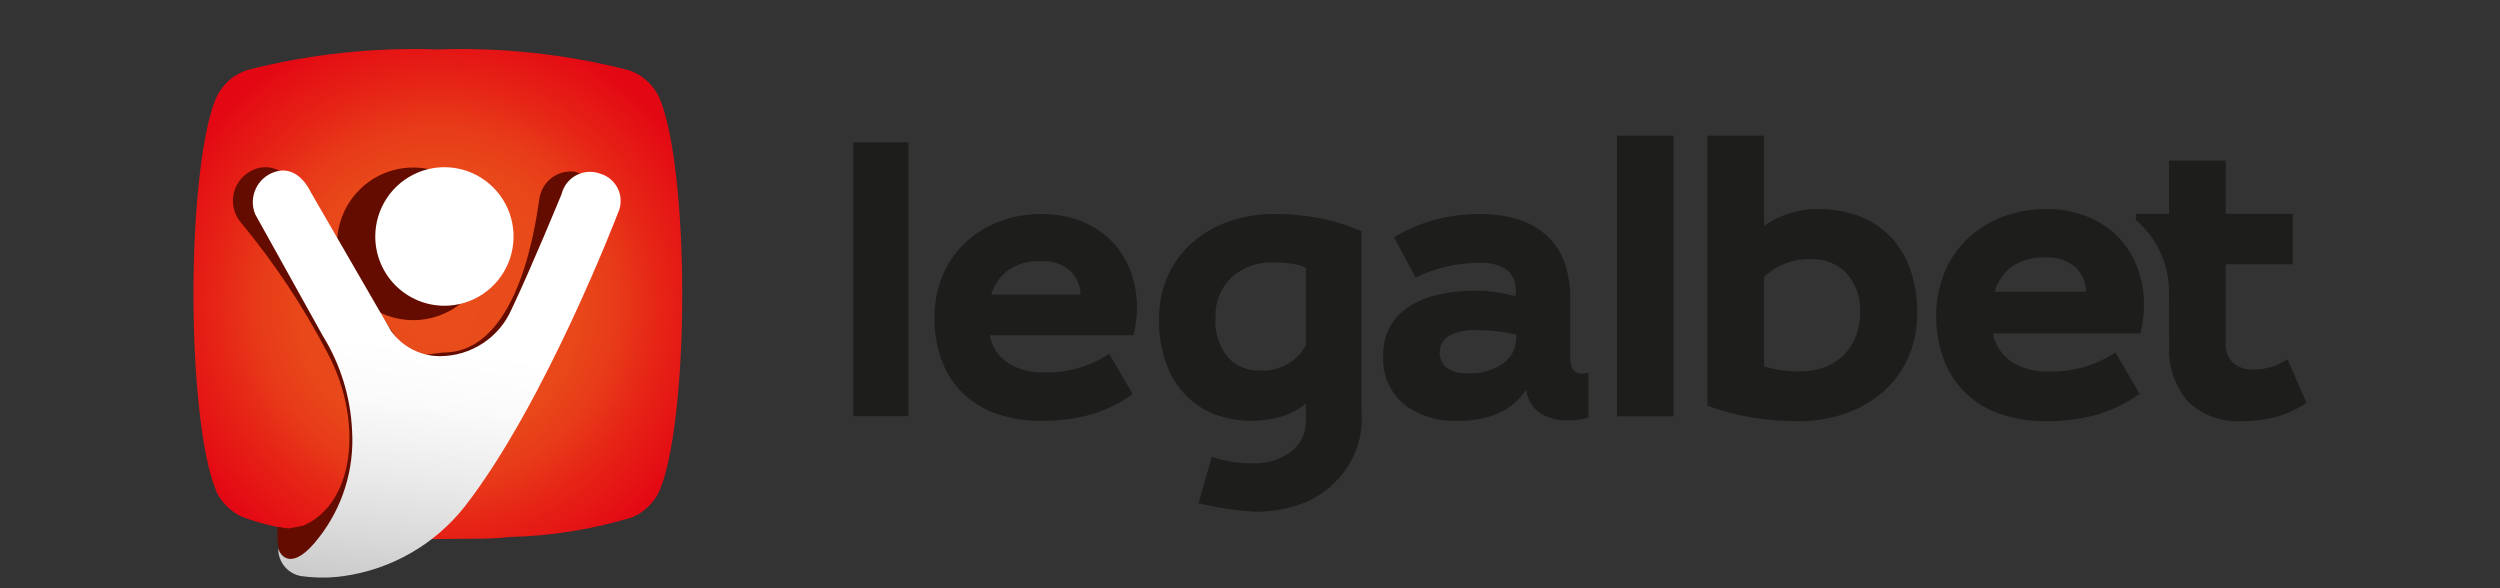 <svg width="170" height="40" viewBox="0 0 170 40" fill="none" xmlns="http://www.w3.org/2000/svg">
<rect x="0" y="0" width="170" height="40" fill="#333333" stroke="none"/>
<path d="M109.956 28.313H113.808V9.221H109.955L109.956 28.313ZM122.382 25.26C122.923 25.264 123.461 25.178 123.975 25.006C124.46 24.843 124.906 24.58 125.283 24.233C125.658 23.88 125.956 23.454 126.157 22.98C126.382 22.437 126.492 21.853 126.481 21.265C126.514 20.776 126.448 20.285 126.289 19.821C126.129 19.357 125.878 18.93 125.55 18.565C125.24 18.251 124.867 18.005 124.457 17.842C124.046 17.679 123.606 17.603 123.165 17.619C122.577 17.599 121.99 17.697 121.439 17.905C120.888 18.114 120.384 18.43 119.955 18.834V24.912C120.742 25.151 121.56 25.268 122.382 25.26ZM119.958 15.351C121.05 14.592 122.351 14.196 123.679 14.218C124.584 14.21 125.483 14.36 126.335 14.663C127.128 14.945 127.85 15.397 128.45 15.988C129.068 16.613 129.546 17.362 129.852 18.187C130.213 19.182 130.386 20.236 130.364 21.294C130.382 22.359 130.166 23.415 129.73 24.386C129.324 25.273 128.732 26.062 127.992 26.697C127.233 27.337 126.36 27.827 125.418 28.142C124.405 28.479 123.343 28.647 122.276 28.639C121.229 28.641 120.183 28.559 119.149 28.394C118.11 28.225 117.09 27.954 116.104 27.585V9.221H119.958V15.351ZM141.127 18.163C140.545 17.685 139.8 17.452 139.049 17.514C138.251 17.47 137.461 17.687 136.798 18.134C136.241 18.566 135.832 19.16 135.627 19.834H141.854C141.841 19.203 141.58 18.602 141.127 18.163ZM136.691 24.532C137.481 25.064 138.424 25.32 139.373 25.262C140.962 25.295 142.523 24.844 143.849 23.967L145.495 26.776C144.606 27.419 143.612 27.903 142.558 28.206C141.45 28.508 140.305 28.654 139.157 28.642C138.067 28.658 136.982 28.484 135.952 28.125C135.081 27.829 134.288 27.34 133.631 26.694C132.975 26.049 132.472 25.263 132.161 24.395C131.818 23.453 131.65 22.456 131.664 21.453C131.658 20.483 131.837 19.521 132.192 18.619C132.528 17.756 133.042 16.973 133.701 16.323C134.383 15.659 135.189 15.136 136.074 14.784C137.055 14.397 138.102 14.205 139.157 14.218C140.073 14.208 140.982 14.368 141.84 14.691C142.626 14.986 143.343 15.441 143.944 16.028C144.537 16.613 145 17.317 145.305 18.093C145.64 18.948 145.805 19.861 145.792 20.779C145.791 21.105 145.768 21.43 145.723 21.752C145.681 22.061 145.622 22.368 145.546 22.67H135.518C135.657 23.418 136.078 24.084 136.691 24.532ZM155.552 24.426C155.222 24.644 154.864 24.816 154.488 24.938C154.074 25.069 153.642 25.132 153.208 25.126C152.713 25.155 152.225 24.992 151.847 24.67C151.675 24.498 151.541 24.29 151.456 24.061C151.37 23.832 151.334 23.588 151.351 23.344V17.971H155.905V14.539H151.35V10.92H147.493V14.539H145.241V14.964C145.952 15.57 146.522 16.324 146.911 17.174C147.3 18.023 147.499 18.948 147.493 19.883C147.493 20.654 147.501 23.589 147.501 23.589C147.441 24.95 147.901 26.282 148.788 27.314C149.275 27.775 149.852 28.131 150.483 28.359C151.113 28.587 151.784 28.683 152.453 28.64C153.245 28.648 154.034 28.548 154.799 28.342C155.525 28.131 156.214 27.814 156.846 27.398L155.552 24.426ZM72.767 18.399C72.199 17.934 71.473 17.707 70.743 17.768C69.965 17.724 69.194 17.936 68.549 18.373C68.003 18.792 67.603 19.372 67.404 20.031H73.477C73.463 19.415 73.208 18.828 72.767 18.399ZM68.443 24.612C69.213 25.13 70.132 25.38 71.058 25.324C72.608 25.358 74.13 24.917 75.422 24.06L77.024 26.798C76.157 27.426 75.188 27.898 74.159 28.193C73.08 28.485 71.966 28.627 70.849 28.615C69.785 28.634 68.727 28.465 67.722 28.117C66.873 27.828 66.1 27.351 65.461 26.721C64.822 26.092 64.332 25.326 64.029 24.481C63.694 23.563 63.528 22.59 63.541 21.612C63.534 20.666 63.708 19.728 64.052 18.847C64.383 18.006 64.885 17.244 65.526 16.609C66.191 15.96 66.977 15.45 67.839 15.108C68.797 14.729 69.819 14.542 70.849 14.555C71.741 14.546 72.628 14.702 73.464 15.015C74.229 15.303 74.927 15.748 75.512 16.319C76.089 16.891 76.541 17.577 76.84 18.333C77.165 19.168 77.326 20.057 77.314 20.953C77.313 21.27 77.291 21.587 77.248 21.901C77.207 22.202 77.15 22.501 77.077 22.796H67.301C67.435 23.526 67.844 24.177 68.443 24.612ZM103.098 23.06C103.091 23.376 103.012 23.687 102.866 23.968C102.72 24.248 102.512 24.492 102.257 24.679C101.549 25.19 100.684 25.436 99.814 25.376C99.298 25.419 98.783 25.284 98.355 24.994C98.199 24.858 98.077 24.689 97.998 24.498C97.918 24.308 97.884 24.102 97.896 23.896C97.909 23.69 97.969 23.489 98.071 23.31C98.173 23.131 98.315 22.978 98.486 22.862C99.077 22.544 99.747 22.403 100.416 22.455C101.318 22.446 102.218 22.544 103.098 22.745V23.06ZM108.012 25.325C107.871 25.384 107.719 25.41 107.567 25.402C107.04 25.402 106.778 25.053 106.778 24.35V20.294C106.788 19.5 106.668 18.708 106.424 17.952C106.201 17.272 105.823 16.654 105.319 16.148C104.774 15.62 104.119 15.219 103.401 14.975C102.508 14.677 101.57 14.534 100.628 14.554C99.622 14.551 98.62 14.675 97.645 14.923C96.642 15.189 95.681 15.598 94.793 16.135L96.264 18.873C97.616 18.214 99.099 17.872 100.602 17.873C101.261 17.822 101.918 17.993 102.468 18.359C102.668 18.523 102.827 18.731 102.932 18.967C103.036 19.203 103.084 19.46 103.072 19.718V20.138C102.652 20.029 102.226 19.942 101.798 19.876C101.306 19.802 100.81 19.767 100.313 19.77C99.451 19.759 98.591 19.852 97.751 20.046C97.05 20.204 96.383 20.484 95.779 20.875C95.249 21.219 94.811 21.688 94.505 22.242C94.198 22.826 94.043 23.479 94.057 24.139C94.017 24.763 94.12 25.388 94.359 25.966C94.599 26.543 94.968 27.058 95.437 27.47C96.502 28.281 97.82 28.686 99.156 28.615C100.083 28.636 101.004 28.466 101.862 28.117C102.643 27.776 103.309 27.218 103.782 26.509C103.819 26.831 103.925 27.141 104.093 27.418C104.26 27.695 104.485 27.933 104.752 28.115C105.318 28.446 105.966 28.61 106.621 28.589C106.938 28.592 107.254 28.566 107.567 28.51C107.724 28.481 107.863 28.432 108.012 28.39V25.325ZM88.802 23.483C88.5 24.032 88.049 24.485 87.5 24.787C86.951 25.09 86.328 25.231 85.703 25.192C85.286 25.214 84.869 25.142 84.483 24.983C84.097 24.824 83.751 24.581 83.469 24.273C82.876 23.508 82.585 22.551 82.653 21.585C82.632 21.082 82.716 20.581 82.902 20.113C83.088 19.645 83.37 19.223 83.73 18.872C84.52 18.161 85.56 17.792 86.621 17.846C87.013 17.845 87.404 17.872 87.792 17.924C88.141 17.969 88.482 18.067 88.802 18.214V23.483ZM92.544 15.707C91.673 15.325 90.762 15.04 89.828 14.858C88.78 14.65 87.714 14.548 86.646 14.554C85.6 14.544 84.561 14.713 83.572 15.053C82.66 15.367 81.817 15.855 81.089 16.489C80.379 17.112 79.809 17.88 79.418 18.742C79.005 19.669 78.799 20.675 78.814 21.69C78.792 22.734 78.962 23.773 79.315 24.756C79.609 25.563 80.069 26.299 80.666 26.916C81.227 27.481 81.905 27.917 82.651 28.194C84.117 28.711 85.707 28.752 87.197 28.311C87.784 28.125 88.329 27.826 88.801 27.43V28.758C88.788 29.161 88.68 29.555 88.486 29.909C88.292 30.263 88.017 30.565 87.684 30.792C86.913 31.31 85.994 31.559 85.068 31.502C84.162 31.506 83.261 31.357 82.403 31.063L81.497 34.217C82.739 34.518 84.004 34.712 85.279 34.794C86.343 34.812 87.402 34.643 88.408 34.295C89.266 33.995 90.047 33.51 90.695 32.873C91.356 32.254 91.869 31.494 92.197 30.649C92.524 29.805 92.657 28.897 92.587 27.994V15.706H92.546L92.544 15.707ZM58.019 28.3H61.778V9.682H58.019V28.3Z" fill="#1D1D1B"/>
<path d="M43.737 34.74C44.011 34.537 44.254 34.294 44.459 34.021C44.622 33.816 44.755 33.589 44.852 33.347C44.87 33.311 44.886 33.274 44.899 33.236C45.775 31.114 46.392 26 46.392 20.017C46.392 14.036 45.78 8.978 44.911 6.829C44.89 6.768 44.865 6.708 44.837 6.649L44.761 6.494C44.684 6.337 44.591 6.187 44.485 6.047C44.273 5.755 44.017 5.498 43.727 5.283L43.613 5.195C43.332 5.007 43.025 4.861 42.703 4.762C38.478 3.68 34.121 3.209 29.764 3.362C25.416 3.209 21.07 3.677 16.854 4.75C16.532 4.853 16.226 5.001 15.944 5.189H15.92L15.817 5.264C15.535 5.477 15.287 5.732 15.081 6.021C14.918 6.224 14.785 6.449 14.686 6.691L14.645 6.787C13.774 8.901 13.155 14.043 13.155 20.017C13.155 25.991 13.785 31.182 14.66 33.268V33.295C14.762 33.562 14.904 33.811 15.082 34.035C15.282 34.299 15.517 34.534 15.781 34.735C15.986 34.901 16.215 35.036 16.459 35.135L16.581 35.188C17.646 35.576 18.749 35.849 19.872 36.003C20.52 36.106 21.761 35.271 22.529 35.351C23.606 35.472 24.542 36.573 25.794 36.636C27.14 36.709 30.449 36.636 31.935 36.636C32.853 36.65 33.771 36.61 34.683 36.515C37.479 36.446 40.253 36.002 42.931 35.195L43.091 35.126C43.324 35.029 43.542 34.898 43.738 34.739L43.737 34.74Z" fill="url(#paint0_radial_403_1557)"/>
<path d="M31.545 27.893C32.403 26.193 40.801 14.26 40.801 14.26C40.886 13.694 40.758 13.117 40.443 12.64C40.127 12.163 39.647 11.82 39.094 11.677C38.535 11.604 37.97 11.752 37.519 12.091C37.068 12.429 36.767 12.931 36.681 13.489C36.512 14.423 35.482 24.012 30.129 23.972L27.814 24.266C27.789 24.18 19.895 12.594 19.895 12.594C19.792 12.351 19.642 12.131 19.454 11.946C19.266 11.761 19.043 11.615 18.799 11.516C18.554 11.417 18.292 11.368 18.029 11.371C17.765 11.373 17.504 11.428 17.262 11.532L17.252 11.536C16.928 11.67 16.639 11.877 16.407 12.14C16.176 12.404 16.008 12.718 15.916 13.057C15.825 13.396 15.813 13.752 15.881 14.096C15.949 14.441 16.095 14.765 16.308 15.044C18.618 17.82 20.625 20.836 22.292 24.041C24.852 28.871 24.112 35.083 19.729 36.03C20.453 36.152 21.208 36.221 22.081 36.316C22.481 36.361 23.784 36.378 24.215 36.417C27.049 36.616 26.061 35.202 26.061 35.202C27.582 35.07 30.601 29.809 31.545 27.893ZM28.101 11.391C26.727 11.391 25.41 11.938 24.438 12.911C23.467 13.884 22.921 15.204 22.921 16.581C22.921 17.957 23.467 19.277 24.439 20.25C25.41 21.223 26.728 21.77 28.102 21.77C29.475 21.77 30.793 21.223 31.764 20.25C32.736 19.277 33.282 17.957 33.282 16.581C33.282 15.204 32.736 13.884 31.765 12.911C30.794 11.938 29.475 11.391 28.101 11.391ZM18.881 35.831C18.843 36.357 18.867 36.886 18.952 37.406C19.002 37.62 19.133 37.806 19.318 37.925C19.503 38.043 19.726 38.084 19.941 38.039C20.475 37.921 20.945 37.604 21.255 37.152C21.748 36.547 22.181 35.896 22.546 35.206C21.584 35.54 20.593 35.785 19.587 35.938C19.373 35.91 19.139 35.874 18.881 35.831Z" fill="#640C00"/>
<path d="M30.213 20.791C31.143 20.792 32.053 20.517 32.827 20C33.601 19.484 34.205 18.749 34.562 17.889C34.919 17.029 35.013 16.082 34.833 15.168C34.653 14.254 34.206 13.414 33.549 12.754C32.892 12.095 32.055 11.645 31.143 11.462C30.232 11.279 29.286 11.371 28.426 11.726C27.567 12.082 26.832 12.685 26.314 13.459C25.796 14.233 25.52 15.143 25.518 16.075C25.517 17.324 26.011 18.522 26.891 19.407C27.772 20.291 28.966 20.789 30.213 20.791ZM40.816 11.809C40.553 11.711 40.272 11.669 39.992 11.688C39.711 11.706 39.438 11.783 39.189 11.915C38.941 12.046 38.723 12.229 38.55 12.451C38.377 12.672 38.253 12.928 38.186 13.202C38.186 13.202 36.124 18.223 34.802 20.999C34.39 21.953 33.71 22.766 32.844 23.337C31.978 23.909 30.964 24.216 29.927 24.219C29.274 24.22 28.631 24.065 28.05 23.766C27.47 23.468 26.969 23.035 26.59 22.503L21.135 13.07C20.621 12.025 19.754 11.337 18.699 11.685C18.413 11.775 18.149 11.924 17.924 12.122C17.699 12.32 17.518 12.562 17.392 12.834C17.265 13.106 17.197 13.402 17.191 13.701C17.185 14.001 17.242 14.299 17.357 14.576L21.936 22.811C23.15 24.764 23.841 26.998 23.942 29.297C24.1 31.91 23.297 34.491 21.687 36.552C19.856 38.95 19.032 37.776 18.922 37.276C18.909 37.759 19.082 38.228 19.406 38.586C19.73 38.944 20.179 39.162 20.66 39.196C21.561 39.309 22.474 39.301 23.373 39.173C26.623 38.715 29.571 37.02 31.606 34.44C37.083 27.403 42.019 14.492 42.019 14.492C42.139 14.239 42.202 13.963 42.205 13.683C42.208 13.404 42.15 13.127 42.036 12.871C41.921 12.616 41.752 12.389 41.541 12.206C41.33 12.022 41.082 11.887 40.814 11.809H40.816Z" fill="url(#paint1_linear_403_1557)"/>
<defs>
<radialGradient id="paint0_radial_403_1557" cx="0" cy="0" r="1" gradientUnits="userSpaceOnUse" gradientTransform="translate(29.787 20.742) scale(19.97 20.006)">
<stop stop-color="#E94E1B"/>
<stop offset="0.46" stop-color="#E9491A"/>
<stop offset="0.6" stop-color="#E73C19"/>
<stop offset="0.75" stop-color="#E62516"/>
<stop offset="1" stop-color="#E30613"/>
</radialGradient>
<linearGradient id="paint1_linear_403_1557" x1="29.475" y1="15.783" x2="26.572" y2="40.825" gradientUnits="userSpaceOnUse">
<stop offset="0.31" stop-color="white"/>
<stop offset="0.47" stop-color="#FAFAFA"/>
<stop offset="0.64" stop-color="#EDEDED"/>
<stop offset="0.83" stop-color="#DADADA"/>
<stop offset="1" stop-color="#C6C6C6"/>
</linearGradient>
</defs>
</svg>
